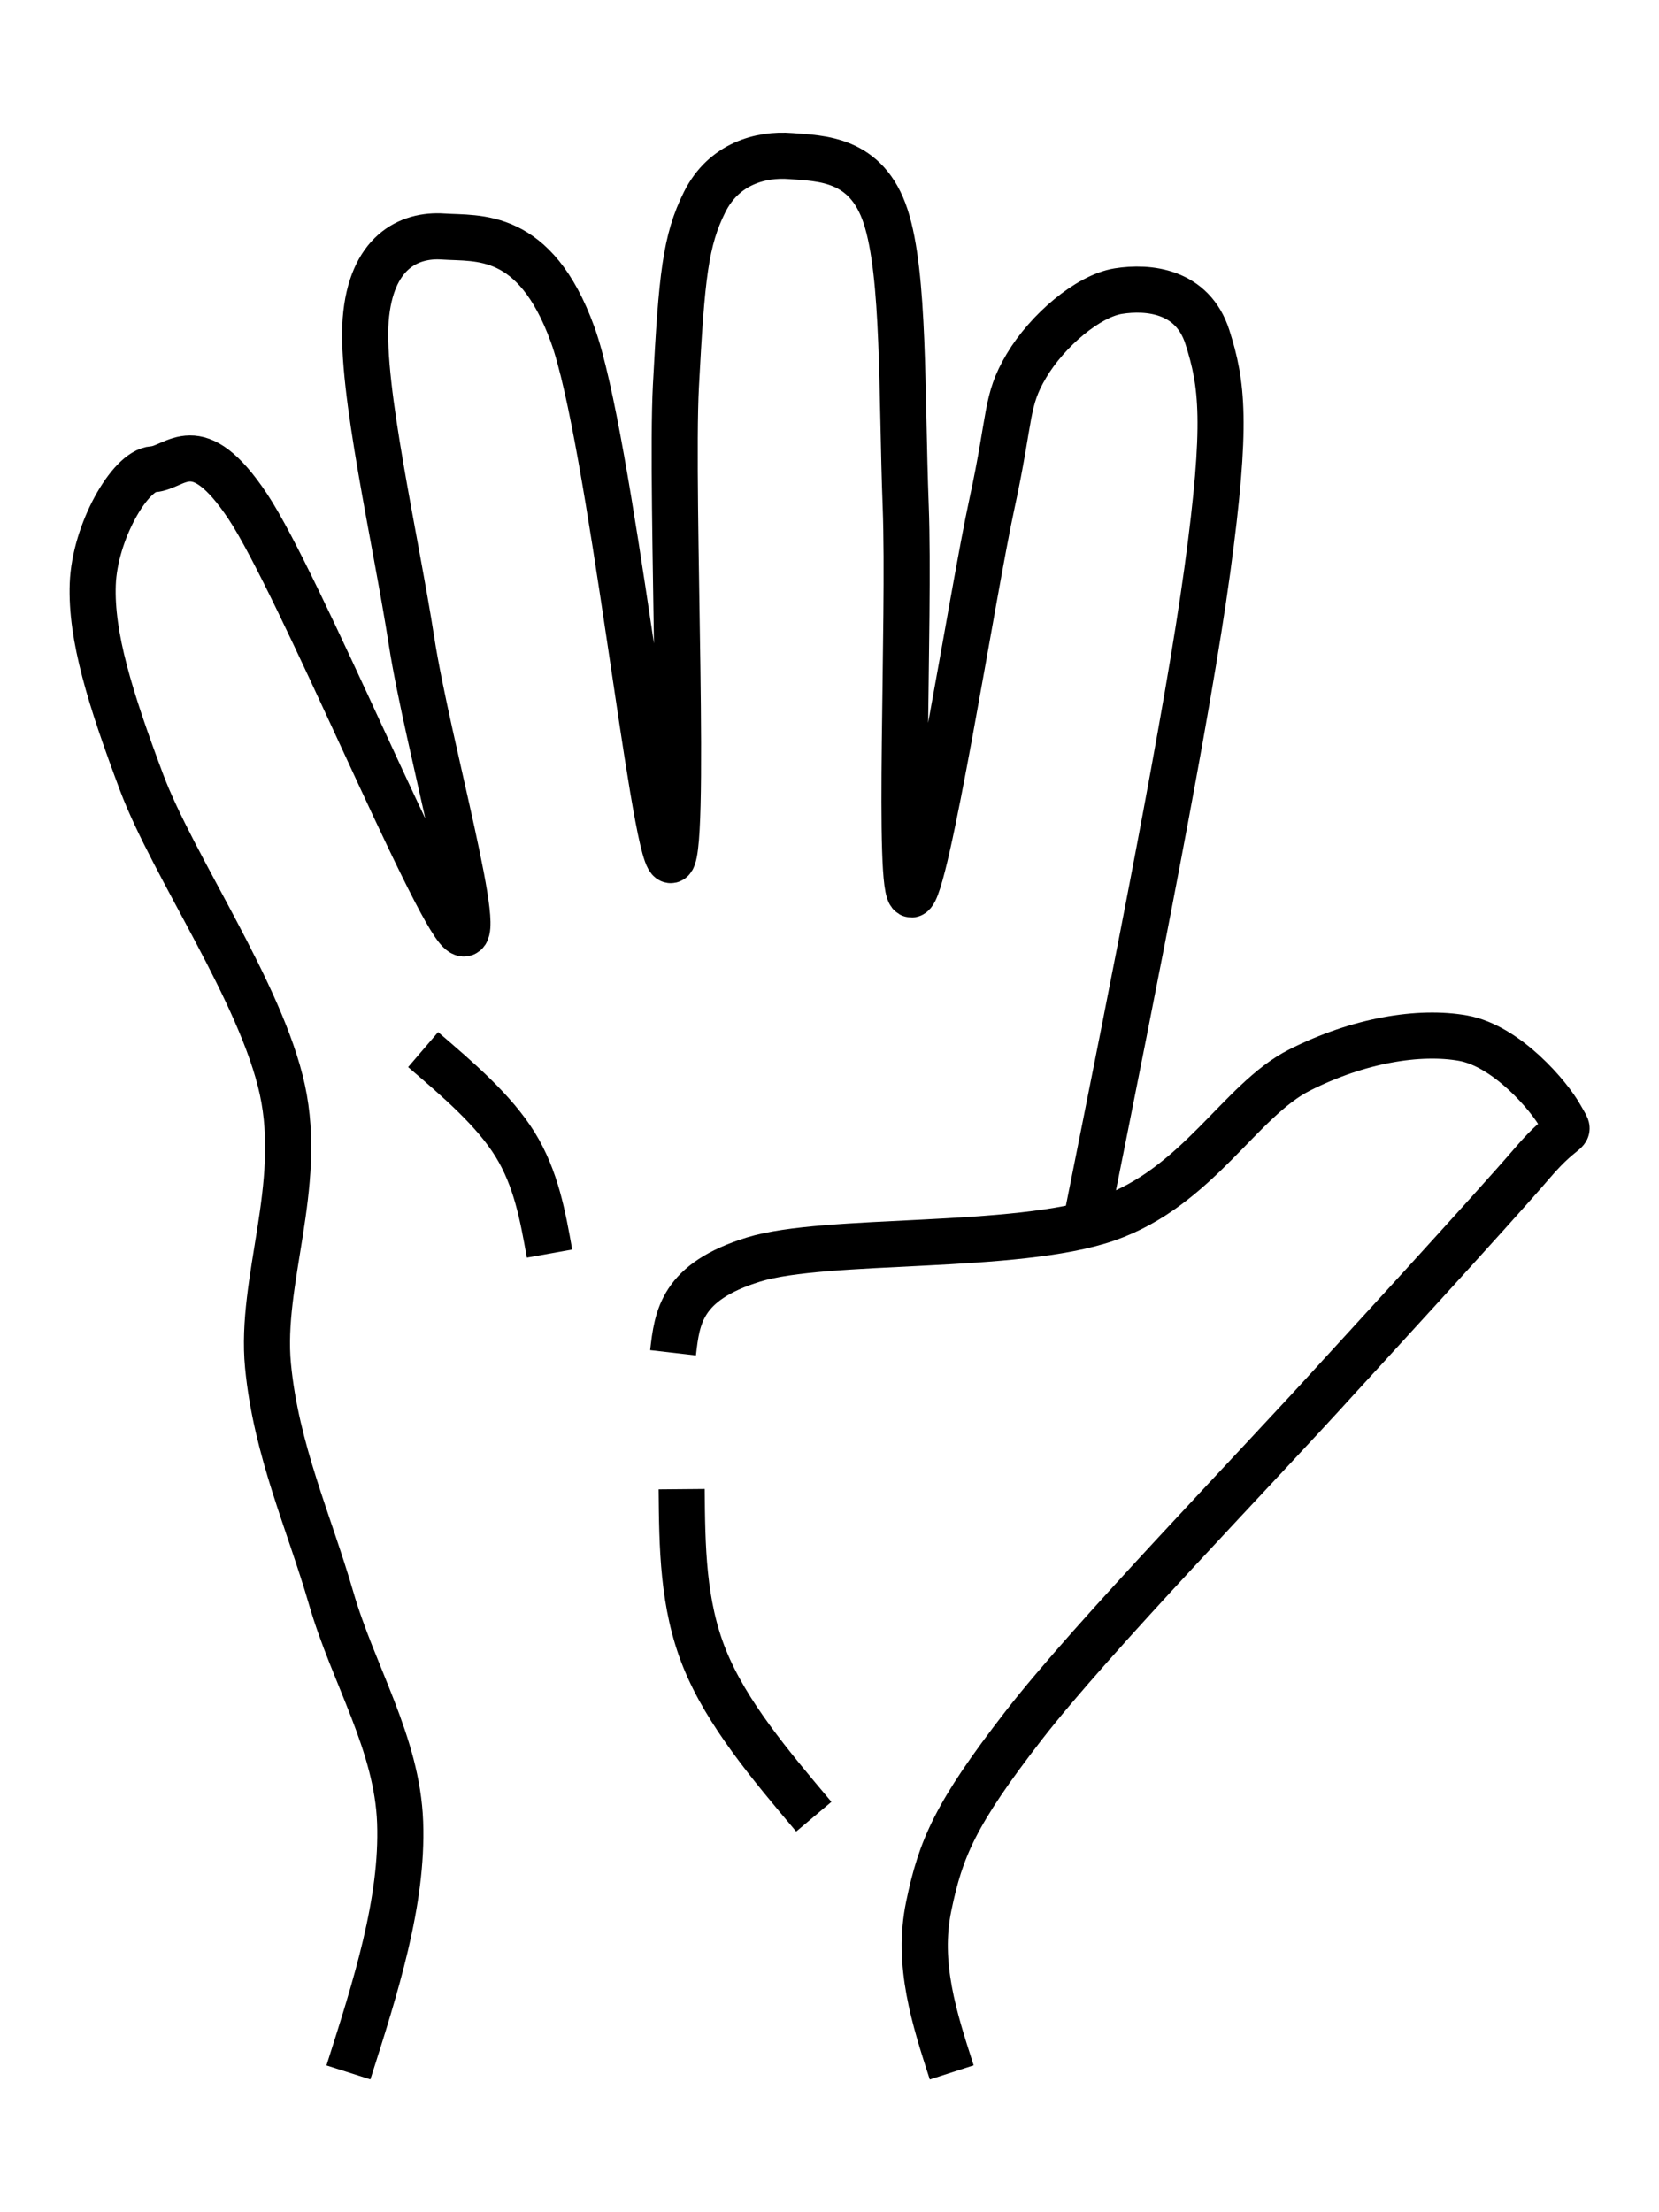 <?xml version="1.0" encoding="UTF-8" standalone="no"?>
<svg
   version="1.1"
   width="540pt"
   height="720pt"
   viewBox="0 0 540 720"
   id="svg30"
   sodipodi:docname="Hand Signs strimkan-2.svg"
   inkscape:version="1.1 (c68e22c387, 2021-05-23)"
   xmlns:inkscape="http://www.inkscape.org/namespaces/inkscape"
   xmlns:sodipodi="http://sodipodi.sourceforge.net/DTD/sodipodi-0.dtd"
   xmlns="http://www.w3.org/2000/svg"
   xmlns:svg="http://www.w3.org/2000/svg">
  <defs
     id="defs34" />
  <sodipodi:namedview
     id="namedview32"
     pagecolor="#505050"
     bordercolor="#eeeeee"
     borderopacity="1"
     inkscape:pageshadow="0"
     inkscape:pageopacity="0"
     inkscape:pagecheckerboard="0"
     inkscape:document-units="pt"
     showgrid="false"
     inkscape:zoom="0.41770833"
     inkscape:cx="-92.169576"
     inkscape:cy="542.24439"
     inkscape:window-width="1680"
     inkscape:window-height="987"
     inkscape:window-x="-8"
     inkscape:window-y="-8"
     inkscape:window-maximized="1"
     inkscape:current-layer="g26" />
  <g
     enable-background="new"
     id="g28">
    <g
       id="g26">
      <g
         id="g1022"
         transform="translate(-9.56,-3.13)">
        <g
           id="Layer-1"
           data-name="P">
          <clipPath
             id="cp1">
            <path
               transform="matrix(1,0,0,-1,0,720)"
               d="M 0,1.8311e-4 H 540 V 720 H 0 Z"
               fill-rule="evenodd"
               id="path2" />
          </clipPath>
        </g>
        <g
           id="g12"
           data-name="P">
          <path
             transform="matrix(1,0,0,-1,0,720)"
             stroke-width="15"
             stroke-linecap="butt"
             stroke-linejoin="round"
             fill="none"
             stroke="#000000"
             d="m 122.97,42.379 c 8.88,27.819 17.77,55.637 16.83,81.351 -0.93,25.71 -15.27,48.16 -22.44,72.94 -7.17,24.77 -17.921,48.15 -20.57,75.74 -2.649,27.58 11.53,58.13 4.68,89.76 -6.862,31.64 -35.537,72.62 -45.823,100.05 -10.286,27.43 -16.519,47.54 -15.896,64.52 0.623,16.99 12.156,36.94 19.636,37.41 7.481,0.46 14.182,12.93 30.857,-12.16 16.676,-25.09 60.316,-131.07 69.196,-138.39 8.88,-7.32 -10.75,61.25 -15.9,94.44 -5.14,33.2 -16.67,82.75 -14.96,104.73 1.72,21.97 14.03,27.9 25.25,27.12 11.22,-0.78 29.77,2.02 42.08,-31.8 12.31,-33.81 26.18,-168.31 31.79,-171.11 5.61,-2.81 0,118.59 1.87,154.28 1.87,35.69 3.12,47.38 9.35,59.85 6.23,12.46 18.23,15.74 28.05,14.96 9.82,-0.78 24.63,-0.63 30.86,-19.64 6.23,-19.01 5.14,-57.66 6.54,-94.44 1.41,-36.78 -2.8,-126.39 1.87,-126.23 4.68,0.15 19.95,98.49 26.19,127.16 6.23,28.68 4.36,33.36 11.22,44.89 6.85,11.53 20.1,22.75 29.92,24.31 9.82,1.56 24.15,0.16 28.99,-14.96 4.83,-15.12 6.54,-27.9 0,-75.74 -6.55,-47.85 -22.91,-129.59 -39.28,-211.33"
             id="path10" />
        </g>
        <g
           id="g16"
           data-name="P">
          <path
             transform="matrix(1,0,0,-1,0,720)"
             stroke-width="15"
             stroke-linecap="butt"
             stroke-linejoin="round"
             fill="none"
             stroke="#000000"
             d="m 228.63,276.59 c 1.33,11.53 2.65,23.07 26.19,30.34 23.53,7.27 85.4,3 115.01,13.27 29.61,10.27 43.32,38.56 62.65,48.36 19.32,9.8 39.12,12.96 53.3,10.43 14.18,-2.53 28.05,-18.8 31.79,-25.6 3.74,-6.8 2.65,-1.11 -9.35,-15.17 C 496.22,324.15 445.57,269 445.57,269 417.98,238.5 365,183.98 342.71,155.22 320.43,126.45 315.75,115.23 311.85,96.427 307.96,77.621 313.65,60 319.34,42.379"
             id="path14" />
        </g>
        <g
           id="g20"
           data-name="P">
          <path
             transform="matrix(1,0,0,-1,0,720)"
             stroke-width="15"
             stroke-linecap="butt"
             stroke-linejoin="round"
             fill="none"
             stroke="#000000"
             d="m 231.44,232.2 c 0.16,-18.7 0.31,-37.41 7.48,-55.17 7.17,-17.77 21.35,-34.6 35.53,-51.43"
             id="path18" />
        </g>
        <g
           id="g24"
           data-name="P">
          <path
             transform="matrix(1,0,0,-1,0,720)"
             stroke-width="15"
             stroke-linecap="butt"
             stroke-linejoin="round"
             fill="none"
             stroke="#000000"
             d="m 147.28,375.26 c 11.54,-9.89 23.07,-19.79 29.93,-30.85 6.85,-11.07 9.03,-23.3 11.22,-35.54"
             id="path22" />
        </g>
      </g>
    </g>
  </g>
</svg>
